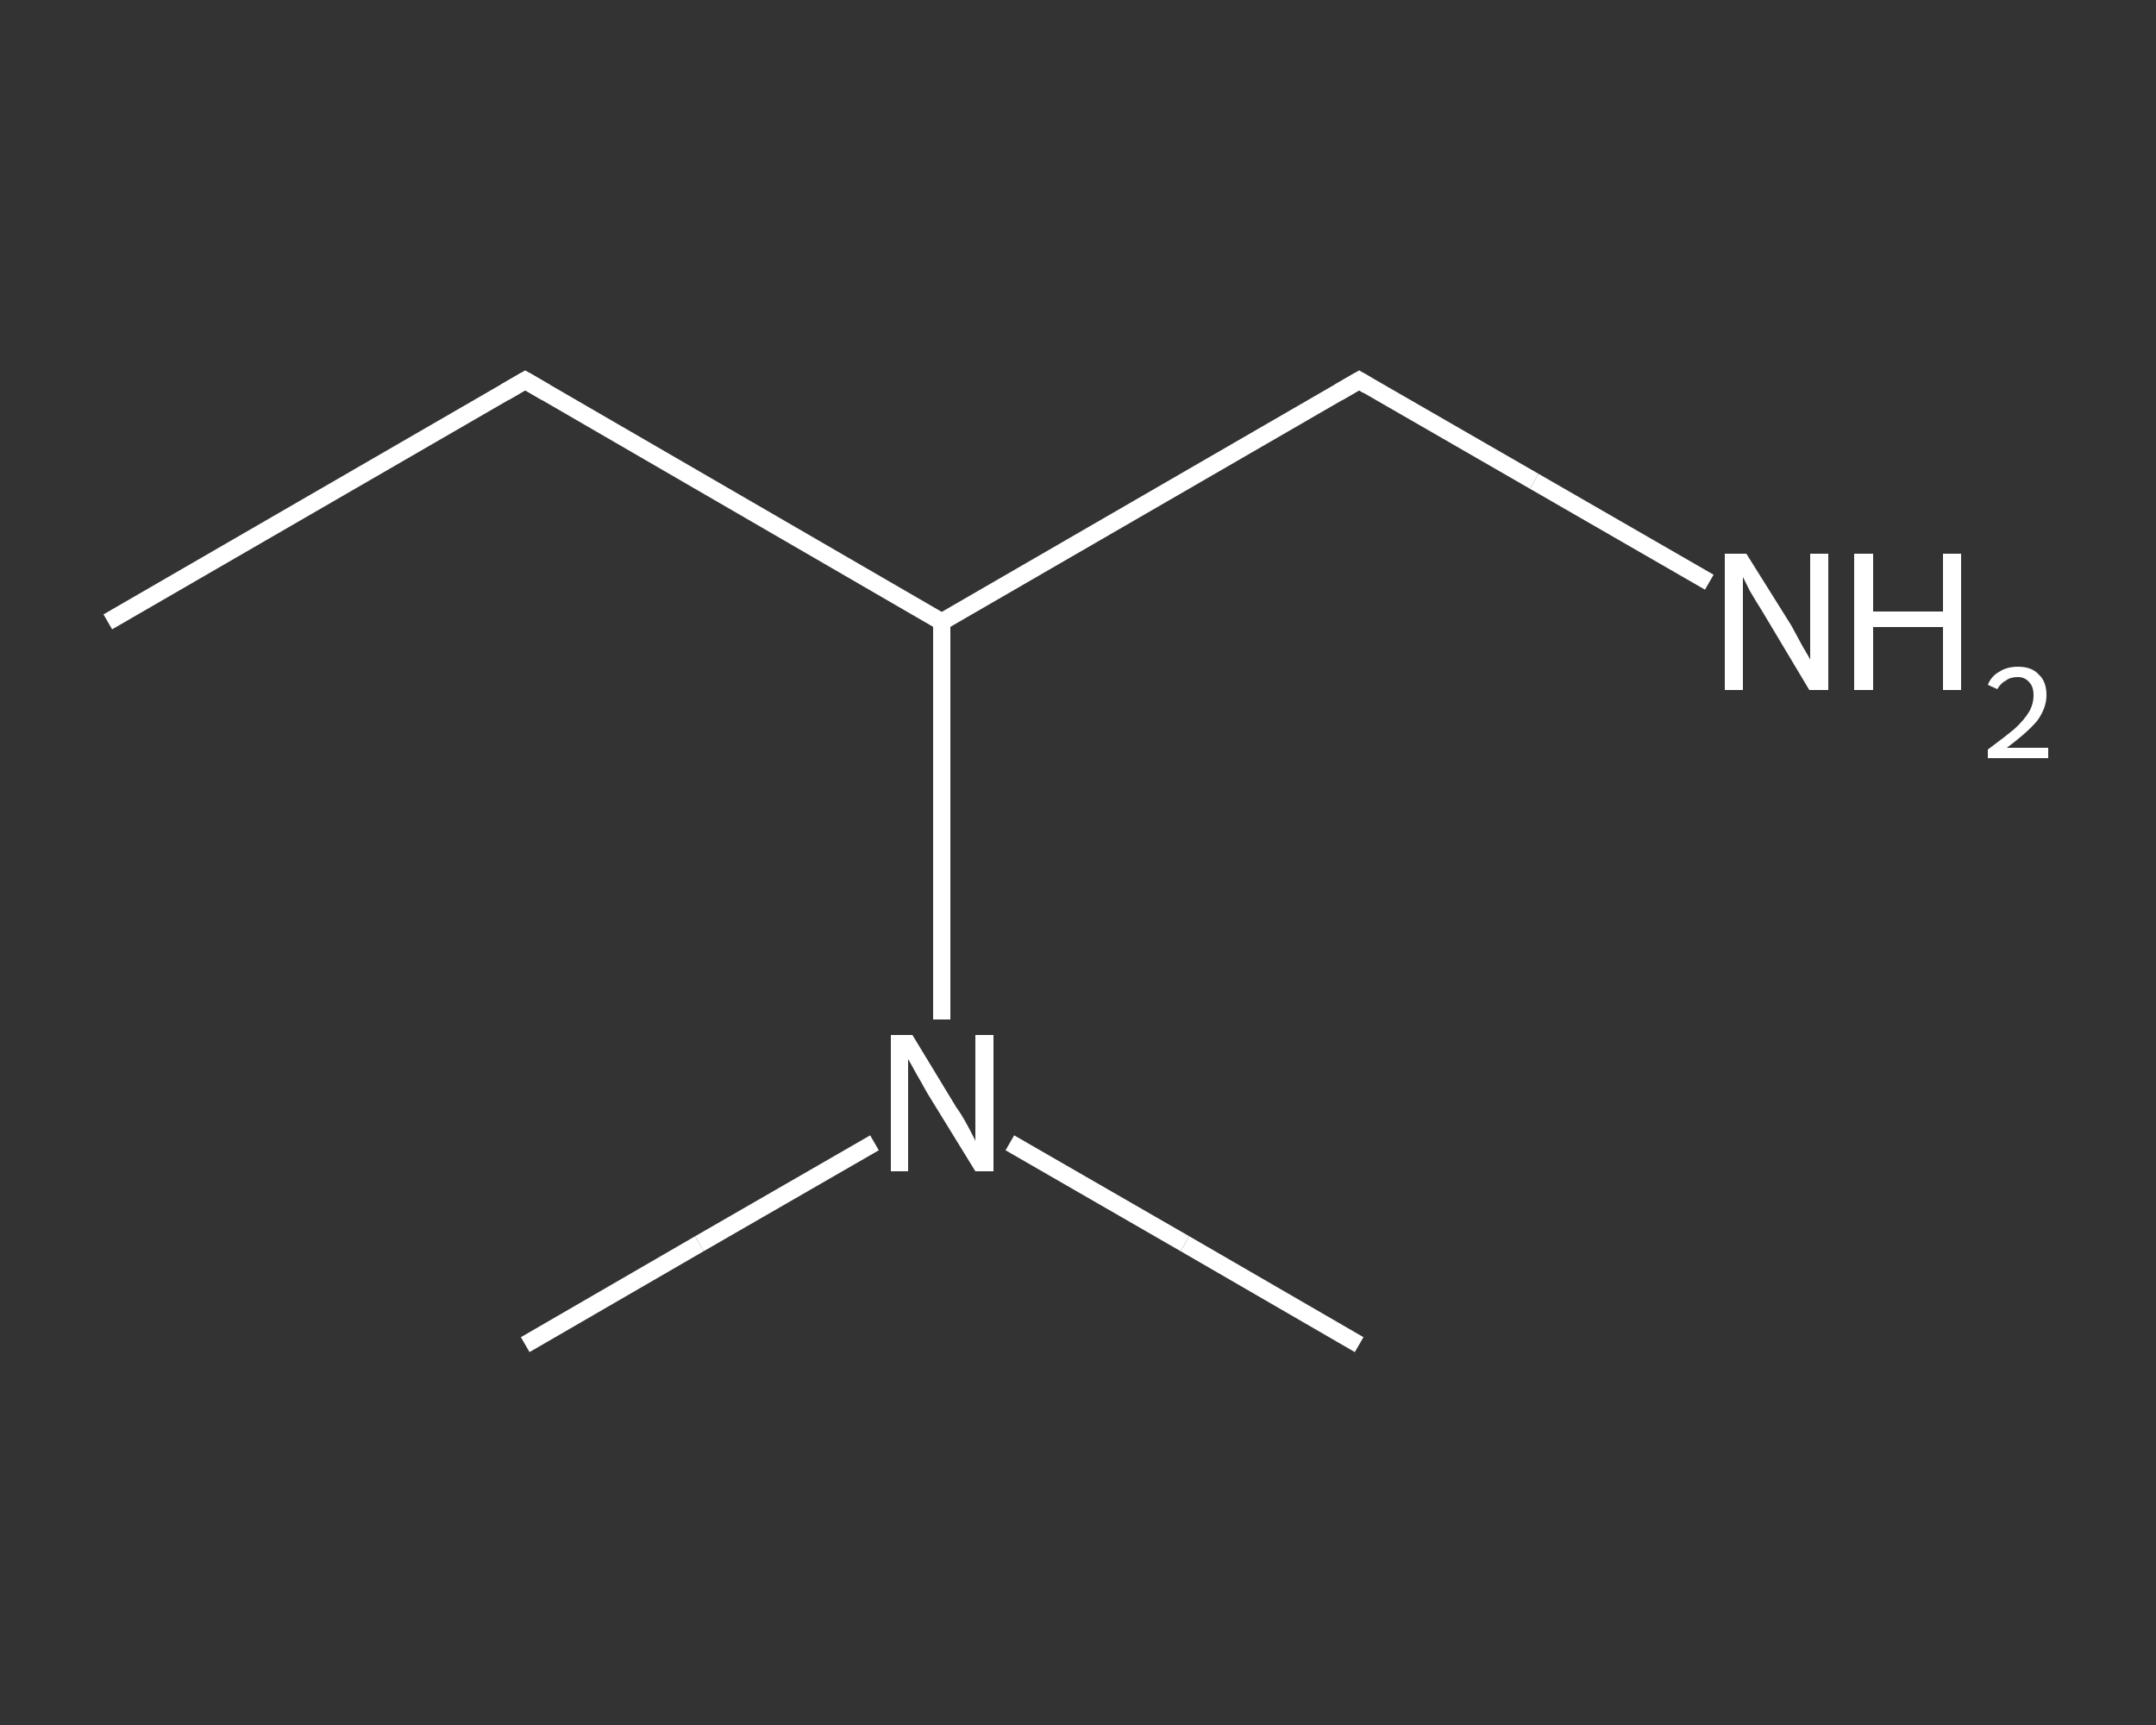 <?xml version='1.0' encoding='iso-8859-1'?>
<svg version='1.1' baseProfile='full'
              xmlns='http://www.w3.org/2000/svg'
                      xmlns:rdkit='http://www.rdkit.org/xml'
                      xmlns:xlink='http://www.w3.org/1999/xlink'
                  xml:space='preserve'
width='250px' height='200px' viewBox='0 0 250 200'>
<rect x="0" y="0" width="250" height="200" fill="#333333" stroke="none"/>
<!-- END OF HEADER -->
<rect style='opacity:1.0;fill:transparent;stroke:none' width='250.0' height='200.0' x='0.0' y='0.0'> </rect>
<path class='bond-0 atom-0 atom-1' d='M 12.5,72.1 L 60.9,44.1' style='fill:none;fill-rule:evenodd;stroke:#FFFFFF;stroke-width:2.0px;stroke-linecap:butt;stroke-linejoin:miter;stroke-opacity:1' />
<path class='bond-1 atom-1 atom-2' d='M 60.9,44.1 L 109.2,72.1' style='fill:none;fill-rule:evenodd;stroke:#FFFFFF;stroke-width:2.0px;stroke-linecap:butt;stroke-linejoin:miter;stroke-opacity:1' />
<path class='bond-2 atom-2 atom-3' d='M 109.2,72.1 L 157.6,44.1' style='fill:none;fill-rule:evenodd;stroke:#FFFFFF;stroke-width:2.0px;stroke-linecap:butt;stroke-linejoin:miter;stroke-opacity:1' />
<path class='bond-3 atom-3 atom-4' d='M 157.6,44.1 L 177.9,55.8' style='fill:none;fill-rule:evenodd;stroke:#FFFFFF;stroke-width:2.0px;stroke-linecap:butt;stroke-linejoin:miter;stroke-opacity:1' />
<path class='bond-3 atom-3 atom-4' d='M 177.9,55.8 L 198.2,67.5' style='fill:none;fill-rule:evenodd;stroke:#FFFFFF;stroke-width:2.0px;stroke-linecap:butt;stroke-linejoin:miter;stroke-opacity:1' />
<path class='bond-4 atom-2 atom-5' d='M 109.2,72.1 L 109.2,95.1' style='fill:none;fill-rule:evenodd;stroke:#FFFFFF;stroke-width:2.0px;stroke-linecap:butt;stroke-linejoin:miter;stroke-opacity:1' />
<path class='bond-4 atom-2 atom-5' d='M 109.2,95.1 L 109.2,118.2' style='fill:none;fill-rule:evenodd;stroke:#FFFFFF;stroke-width:2.0px;stroke-linecap:butt;stroke-linejoin:miter;stroke-opacity:1' />
<path class='bond-5 atom-5 atom-6' d='M 117.1,132.5 L 137.4,144.2' style='fill:none;fill-rule:evenodd;stroke:#FFFFFF;stroke-width:2.0px;stroke-linecap:butt;stroke-linejoin:miter;stroke-opacity:1' />
<path class='bond-5 atom-5 atom-6' d='M 137.4,144.2 L 157.6,155.9' style='fill:none;fill-rule:evenodd;stroke:#FFFFFF;stroke-width:2.0px;stroke-linecap:butt;stroke-linejoin:miter;stroke-opacity:1' />
<path class='bond-6 atom-5 atom-7' d='M 101.4,132.5 L 81.1,144.2' style='fill:none;fill-rule:evenodd;stroke:#FFFFFF;stroke-width:2.0px;stroke-linecap:butt;stroke-linejoin:miter;stroke-opacity:1' />
<path class='bond-6 atom-5 atom-7' d='M 81.1,144.2 L 60.9,155.9' style='fill:none;fill-rule:evenodd;stroke:#FFFFFF;stroke-width:2.0px;stroke-linecap:butt;stroke-linejoin:miter;stroke-opacity:1' />
<path d='M 58.5,45.5 L 60.9,44.1 L 63.3,45.5' style='fill:none;stroke:#FFFFFF;stroke-width:2.0px;stroke-linecap:butt;stroke-linejoin:miter;stroke-opacity:1;' />
<path d='M 155.2,45.5 L 157.6,44.1 L 158.6,44.7' style='fill:none;stroke:#FFFFFF;stroke-width:2.0px;stroke-linecap:butt;stroke-linejoin:miter;stroke-opacity:1;' />
<path class='atom-4' d='M 202.5 64.2
L 207.7 72.5
Q 208.2 73.4, 209.0 74.9
Q 209.9 76.4, 209.9 76.5
L 209.9 64.2
L 212.0 64.2
L 212.0 80.0
L 209.8 80.0
L 204.3 70.8
Q 203.6 69.7, 202.9 68.5
Q 202.3 67.3, 202.1 66.9
L 202.1 80.0
L 200.0 80.0
L 200.0 64.2
L 202.5 64.2
' fill='#FFFFFF'/>
<path class='atom-4' d='M 215.0 64.2
L 217.2 64.2
L 217.2 70.9
L 225.3 70.9
L 225.3 64.2
L 227.4 64.2
L 227.4 80.0
L 225.3 80.0
L 225.3 72.7
L 217.2 72.7
L 217.2 80.0
L 215.0 80.0
L 215.0 64.2
' fill='#FFFFFF'/>
<path class='atom-4' d='M 230.5 79.4
Q 230.9 78.4, 231.8 77.9
Q 232.7 77.3, 234.0 77.3
Q 235.6 77.3, 236.4 78.2
Q 237.3 79.0, 237.3 80.6
Q 237.3 82.1, 236.2 83.6
Q 235.0 85.0, 232.7 86.7
L 237.5 86.7
L 237.5 87.9
L 230.5 87.9
L 230.5 86.9
Q 232.4 85.5, 233.6 84.5
Q 234.7 83.5, 235.3 82.5
Q 235.8 81.6, 235.8 80.6
Q 235.8 79.6, 235.3 79.1
Q 234.8 78.5, 234.0 78.5
Q 233.1 78.5, 232.6 78.9
Q 232.0 79.2, 231.6 79.9
L 230.5 79.4
' fill='#FFFFFF'/>
<path class='atom-5' d='M 105.8 120.0
L 110.9 128.4
Q 111.5 129.2, 112.3 130.7
Q 113.1 132.2, 113.1 132.3
L 113.1 120.0
L 115.2 120.0
L 115.2 135.8
L 113.1 135.8
L 107.5 126.7
Q 106.9 125.6, 106.2 124.4
Q 105.5 123.1, 105.3 122.8
L 105.3 135.8
L 103.3 135.8
L 103.3 120.0
L 105.8 120.0
' fill='#FFFFFF'/>
</svg>
